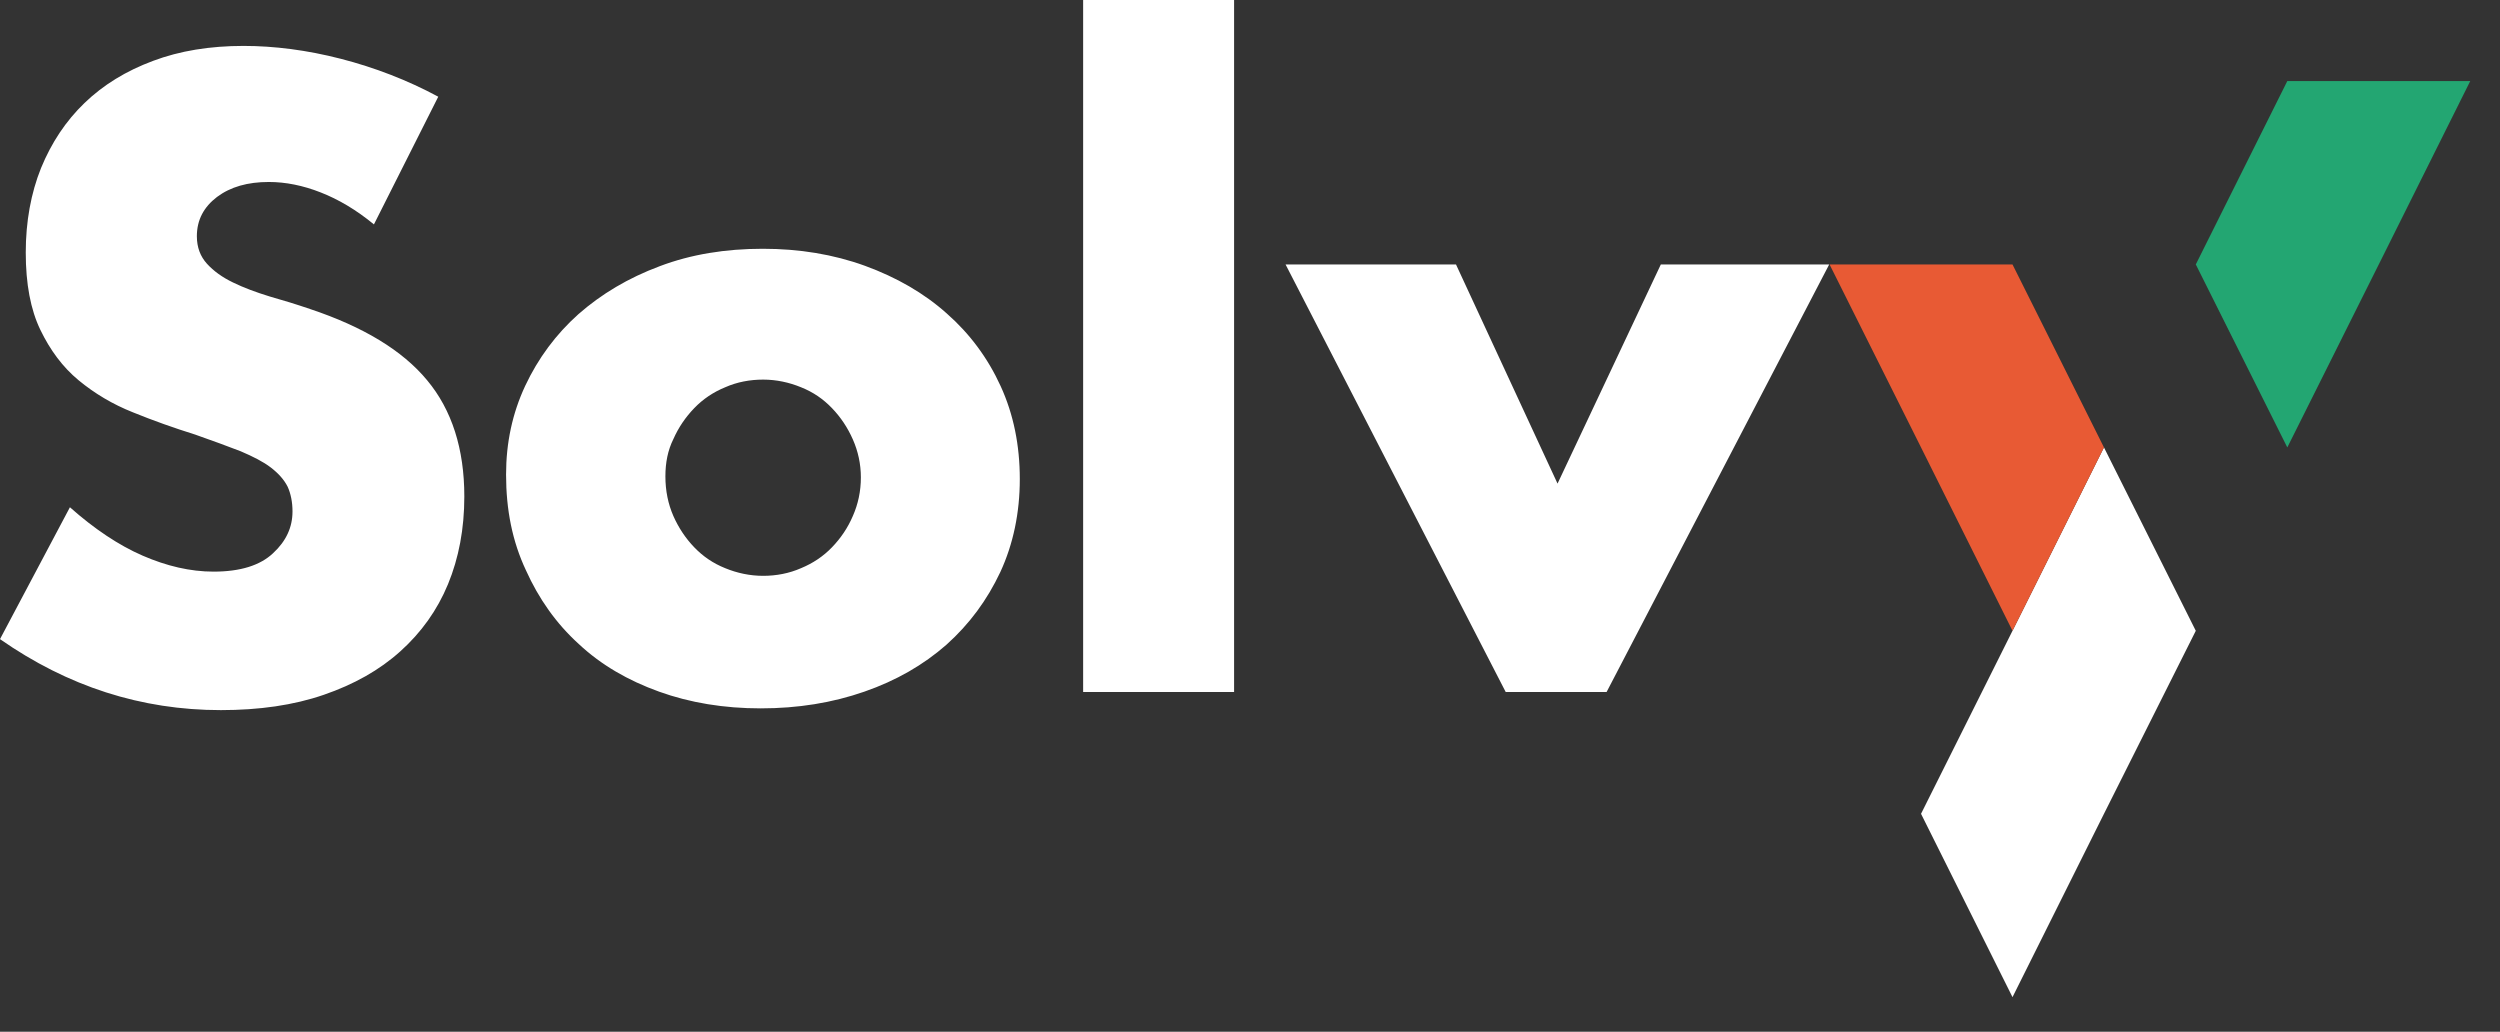 <svg width="63" height="26" viewBox="0 0 63 26" fill="none" xmlns="http://www.w3.org/2000/svg">
<rect x="0" y="0" width="63" height="26" fill="#333333" stroke="none"/>
<g clip-path="url(#clip0_17858_389638)">
<path d="M53.02 11.275L50.715 15.896L48.41 20.508L50.715 25.128L53.02 20.508L55.334 15.896L53.02 11.275ZM9.423 5.655C8.976 5.287 8.528 5.024 8.081 4.849C7.634 4.673 7.196 4.586 6.775 4.586C6.241 4.586 5.811 4.708 5.469 4.963C5.136 5.217 4.961 5.541 4.961 5.953C4.961 6.234 5.049 6.462 5.215 6.646C5.382 6.83 5.601 6.988 5.873 7.119C6.144 7.251 6.451 7.365 6.793 7.47C7.135 7.567 7.477 7.672 7.81 7.786C9.151 8.233 10.141 8.829 10.764 9.583C11.386 10.328 11.701 11.31 11.701 12.512C11.701 13.327 11.561 14.063 11.29 14.721C11.018 15.379 10.615 15.94 10.089 16.413C9.563 16.887 8.923 17.246 8.16 17.509C7.398 17.772 6.53 17.895 5.566 17.895C3.559 17.895 1.709 17.299 0 16.106L1.762 12.783C2.375 13.327 2.989 13.739 3.594 14.002C4.199 14.265 4.795 14.405 5.382 14.405C6.057 14.405 6.556 14.248 6.881 13.941C7.214 13.634 7.371 13.283 7.371 12.889C7.371 12.652 7.328 12.441 7.249 12.266C7.161 12.091 7.021 11.933 6.828 11.784C6.635 11.635 6.372 11.503 6.065 11.372C5.75 11.249 5.364 11.109 4.917 10.951C4.383 10.784 3.865 10.6 3.348 10.39C2.84 10.188 2.384 9.916 1.981 9.583C1.578 9.25 1.262 8.82 1.017 8.312C0.771 7.803 0.649 7.154 0.649 6.365C0.649 5.585 0.78 4.866 1.034 4.235C1.297 3.595 1.657 3.051 2.13 2.595C2.603 2.139 3.173 1.789 3.857 1.534C4.532 1.28 5.294 1.157 6.136 1.157C6.916 1.157 7.74 1.263 8.59 1.482C9.44 1.701 10.264 2.017 11.044 2.437L9.423 5.655ZM12.753 11.959C12.753 11.161 12.911 10.416 13.235 9.723C13.56 9.031 14.007 8.426 14.576 7.917C15.155 7.409 15.83 7.005 16.628 6.707C17.416 6.409 18.284 6.269 19.222 6.269C20.142 6.269 21.001 6.409 21.799 6.699C22.588 6.988 23.28 7.382 23.859 7.9C24.437 8.408 24.893 9.022 25.217 9.732C25.542 10.442 25.699 11.223 25.699 12.073C25.699 12.924 25.533 13.713 25.209 14.414C24.875 15.124 24.428 15.729 23.85 16.247C23.271 16.755 22.588 17.15 21.781 17.43C20.975 17.711 20.107 17.851 19.169 17.851C18.249 17.851 17.39 17.711 16.61 17.43C15.83 17.15 15.146 16.755 14.585 16.229C14.015 15.712 13.577 15.089 13.253 14.37C12.911 13.643 12.753 12.845 12.753 11.959ZM16.768 12.003C16.768 12.371 16.838 12.704 16.969 13.003C17.101 13.301 17.276 13.564 17.495 13.792C17.714 14.02 17.968 14.195 18.275 14.318C18.573 14.441 18.898 14.511 19.231 14.511C19.564 14.511 19.888 14.449 20.186 14.318C20.484 14.195 20.747 14.02 20.966 13.792C21.185 13.564 21.361 13.309 21.492 13.003C21.624 12.704 21.694 12.38 21.694 12.029C21.694 11.696 21.624 11.372 21.492 11.074C21.361 10.776 21.185 10.513 20.966 10.285C20.747 10.057 20.493 9.881 20.186 9.759C19.888 9.636 19.564 9.566 19.231 9.566C18.898 9.566 18.573 9.627 18.275 9.759C17.977 9.881 17.714 10.057 17.495 10.285C17.276 10.513 17.101 10.767 16.969 11.065C16.829 11.345 16.768 11.661 16.768 12.003ZM31.099 0V17.439H27.295V0H31.099ZM36.691 6.664L39.25 12.187L41.853 6.664H46.096L40.486 17.439H37.944L32.396 6.664H36.691Z" fill="white"/>
<path d="M57.64 2.043L55.334 6.664L57.64 11.275L59.945 6.664L62.25 2.043H57.64Z" fill="#23A672"/>
<path d="M50.715 6.664H46.105L48.41 11.275L50.715 15.896L53.02 11.275L50.715 6.664Z" fill="#E85A34"/>
</g>
<defs>
<clipPath id="clip0_17858_389638">
<rect width="62.25" height="25.128" fill="white"/>
</clipPath>
</defs>
</svg>

